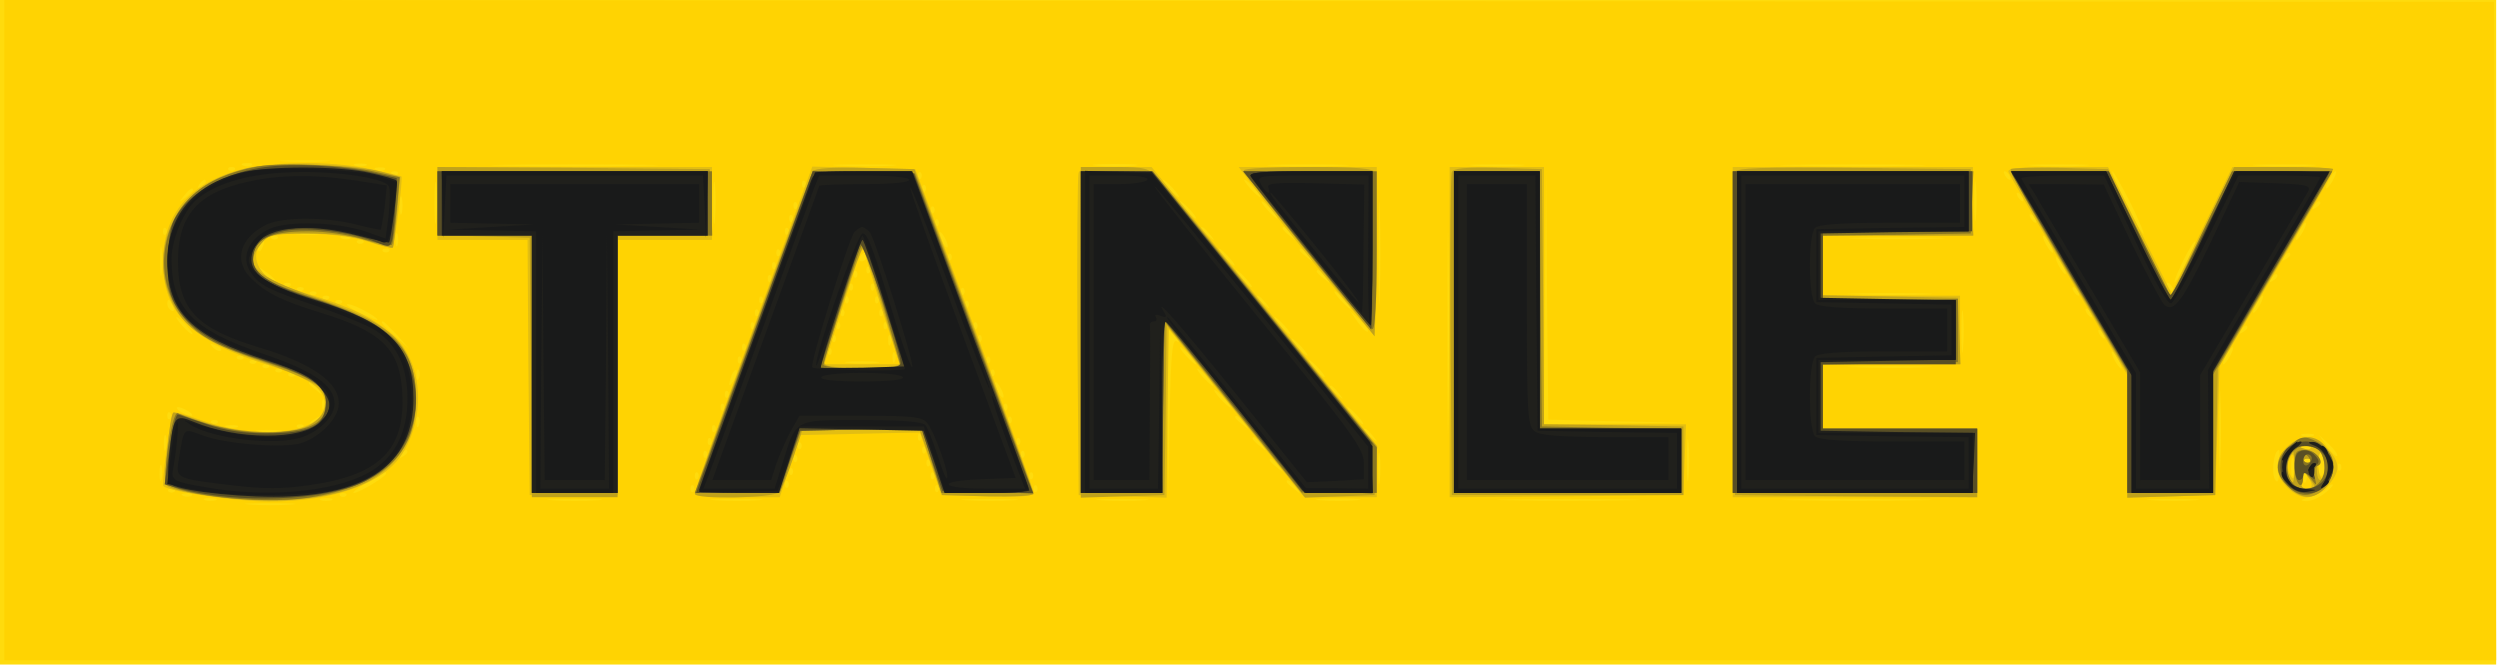 <svg xmlns="http://www.w3.org/2000/svg" xmlns:xlink="http://www.w3.org/1999/xlink" width="1772" height="471"><g><svg xmlns="http://www.w3.org/2000/svg" xmlns:xlink="http://www.w3.org/1999/xlink" width="1772" height="471"/><svg xmlns="http://www.w3.org/2000/svg" width="1772" height="471" version="1.0" viewBox="0 0 1772 471"><g fill="#ffdb0d" transform="matrix(.304 0 0 -.304 0 471)"><path d="M0 775V0h5820v1550H0V775z"/></g></svg><svg xmlns="http://www.w3.org/2000/svg" width="1772" height="471" version="1.0" viewBox="0 0 1772 471"><g fill="#ffd302" transform="matrix(.304 0 0 -.304 0 471)"><path d="M10 780V10h5810l-3 767-2 768-2902 2-2903 3V780zm748 393c-27-2-69-2-95 0-27 2-5 3 47 3s74-1 48-3zm-171-9c-3-3-12-4-19-1-8 3-5 6 6 6 11 1 17-2 13-5zm266-1c-7-2-19-2-25 0-7 3-2 5 12 5s19-2 13-5zm645 0c-87-2-229-2-316 0-86 1-15 3 158 3s244-2 158-3zm580 0c-32-2-86-2-120 0-35 2-9 3 57 3s94-1 63-3zm565 0c-24-2-62-2-85 0-24 2-5 4 42 4s66-2 43-4zm485 0c-43-2-113-2-155 0-43 1-8 3 77 3s120-2 78-3zm415 0c-29-2-77-2-105 0-29 2-6 3 52 3s81-1 53-3zm915 0c-76-2-200-2-275 0-76 1-14 3 137 3s213-2 138-3zm400 0c-32-2-84-2-115 0-32 2-6 3 57 3s89-1 58-3zm530 0c-32-2-86-2-120 0-35 2-9 3 57 3s94-1 63-3zm-4841-10c-4-3-10-3-14 0-3 4 0 7 7 7s10-3 7-7zm350 1c-3-3-12-4-19-1-8 3-5 6 6 6 11 1 17-2 13-5zm30-11c-4-3-10-3-14 0-3 4 0 7 7 7s10-3 7-7zm90-105c-2-24-4-7-4 37s2 63 4 43c2-21 2-57 0-80zm650 0c-2-24-4-7-4 37s2 63 4 43c2-21 2-57 0-80zm480 95c-4-3-7 0-7 7s3 10 7 7c3-4 3-10 0-14zm1070-270c-1-54-3-10-3 97s2 151 3 98c2-54 2-142 0-195zm160-281c-1-103-2-16-2 193s1 293 2 187c2-106 2-277 0-380zm391-15 157-3-162-2-163-2 2 298 3 297 2-292 3-292 158-4zm269 15c-1-103-2-16-2 193s1 293 2 187c2-106 2-277 0-380zm570 461c-2-21-4-4-4 37s2 58 4 38c2-21 2-55 0-75zm78 97c3-5 4-10 1-10s-8 5-11 10c-3 6-4 10-1 10s8-4 11-10zm281-61c19-39 34-73 32-75s-21 30-41 71-35 75-32 75 21-32 41-71zm474 51c-6-11-13-20-16-20-2 0 0 9 6 20s13 20 16 20c2 0 0-9-6-20zm-4960-4c0-3-5-8-12-12s-8-3-4 4c7 12 16 16 16 8zm1397-13c-4-3-7 0-7 7s3 10 7 7c3-4 3-10 0-14zm858-3c10-11 16-20 13-20s-13 9-23 20-16 20-13 20 13-9 23-20zm190 0c10-11 16-20 13-20s-13 9-23 20-16 20-13 20 13-9 23-20zm-768-7c-4-3-7 0-7 7s3 10 7 7c3-4 3-10 0-14zm-1707 3c0-2-8-10-17-17-16-13-17-12-4 4s21 21 21 13zm487-53c-3-10-5-2-5 17s2 27 5 18c2-10 2-26 0-35zm3778 37c3-5 4-10 1-10s-8 5-11 10c-3 6-4 10-1 10s8-4 11-10zm-2858-27c-4-3-7 0-7 7s3 10 7 7c3-4 3-10 0-14zm918-3c10-11 16-20 13-20s-13 9-23 20-16 20-13 20 13-9 23-20zm190 0c10-11 16-20 13-20s-13 9-23 20-16 20-13 20 13-9 23-20zm2445 16c0-3-5-8-12-12s-8-3-4 4c7 12 16 16 16 8zm-3233-23c-4-3-7 0-7 7s3 10 7 7c3-4 3-10 0-14zm-330-20c-4-3-7 0-7 7s3 10 7 7c3-4 3-10 0-14zm2898 7c3-5 4-10 1-10s-8 5-11 10c-3 6-4 10-1 10s8-4 11-10zm-2558-17c-4-3-7 0-7 7s3 10 7 7c3-4 3-10 0-14zm3183-13c-6-11-13-20-16-20-2 0 0 9 6 20s13 20 16 20c2 0 0-9-6-20zm-4983-7c-4-3-7 0-7 7s3 10 7 7c3-4 3-10 0-14zm1450 0c-4-3-7 0-7 7s3 10 7 7c3-4 3-10 0-14zm984 0c13-16 12-17-3-4-10 7-18 15-18 17 0 8 8 3 21-13zm190 0c13-16 12-17-3-4-17 13-22 21-14 21 2 0 10-8 17-17zm-2268 0c-13-2-35-2-50 0-16 2-5 4 22 4 28 0 40-2 28-4zm184-25c-3-7-5-2-5 12s2 19 5 13c2-7 2-19 0-25zm1283-3c0-5-5-3-10 5s-10 20-10 25c0 6 5 3 10-5s10-19 10-25zM647 993c-4-3-10-3-14 0-3 4 0 7 7 7s10-3 7-7zm170 1c-3-3-12-4-19-1-8 3-5 6 6 6 11 1 17-2 13-5zm3695-1c-51-2-132-2-180 0-48 1-6 3 93 3s138-2 87-3zm268-13c6-11 8-20 6-20-3 0-10 9-16 20s-8 20-6 20c3 0 10-9 16-20zM377 913c-2-16-4-3-4 27s2 43 4 28c2-16 2-40 0-55zm236 62c-3-9-8-14-10-11-3 3-2 9 2 15 9 16 15 13 8-4zm234 8c-4-3-10-3-14 0-3 4 0 7 7 7s10-3 7-7zm4249-50c-14-26-25-45-26-41 0 12 43 98 48 94 2-2-8-26-22-53zM907 963c-4-3-10-3-14 0-3 4 0 7 7 7s10-3 7-7zm910-10c-4-3-7 0-7 7s3 10 7 7c3-4 3-10 0-14zm1048-3c10-11 16-20 13-20s-13 9-23 20-16 20-13 20 13-9 23-20zm186 3c13-16 12-17-3-4-10 7-18 15-18 17 0 8 8 3 21-13zm-1031-3c0-5-5-10-11-10-5 0-7 5-4 10 3 6 8 10 11 10 2 0 4-4 4-10zm197-7c-4-3-7 0-7 7s3 10 7 7c3-4 3-10 0-14zm3123 13c0-3-5-8-12-12s-8-3-4 4c7 12 16 16 16 8zm-530-26c6-11 8-20 6-20-3 0-10 9-16 20s-8 20-6 20c3 0 10-9 16-20zm-3003-7c-4-3-7 0-7 7s3 10 7 7c3-4 3-10 0-14zM644 891c-3-3-15 6-27 18l-22 24 27-19c14-10 24-21 22-23zm1383 22c-4-3-7 0-7 7s3 10 7 7c3-4 3-10 0-14zm-30-10c-4-3-7 0-7 7s3 10 7 7c3-4 3-10 0-14zm908-3c10-11 16-20 13-20s-13 9-23 20-16 20-13 20 13-9 23-20zm186 3c13-16 12-17-3-4-10 7-18 15-18 17 0 8 8 3 21-13zm-1294-10c-4-3-7 0-7 7s3 10 7 7c3-4 3-10 0-14zm3513 13c0-3-5-8-12-12s-8-3-4 4c7 12 16 16 16 8zM677 883c-4-3-10-3-14 0-3 4 0 7 7 7s10-3 7-7zm1310-10c-4-3-7 0-7 7s3 10 7 7c3-4 3-10 0-14zm50 0c-4-3-7 0-7 7s3 10 7 7c3-4 3-10 0-14zm3028 7c3-5 4-10 1-10s-8 5-11 10c-3 6-4 10-1 10s8-4 11-10zm-4358-7c-4-3-10-3-14 0-3 4 0 7 7 7s10-3 7-7zm1540-10c-4-3-7 0-7 7s3 10 7 7c3-4 3-10 0-14zm2598 7c3-5 4-10 1-10s-8 5-11 10c-3 6-4 10-1 10s8-4 11-10zm-4108-7c-4-3-10-3-14 0-3 4 0 7 7 7s10-3 7-7zm2398-13c10-11 16-20 13-20s-13 9-23 20-16 20-13 20 13-9 23-20zm1353 13c-42-2-114-2-160 0-46 1-11 3 77 3s125-2 83-3zM767 853c-4-3-10-3-14 0-3 4 0 7 7 7s10-3 7-7zm1010-10c-4-3-7 0-7 7s3 10 7 7c3-4 3-10 0-14zm200 0c-4-3-7 0-7 7s3 10 7 7c3-4 3-10 0-14zm70 0c-4-3-7 0-7 7s3 10 7 7c3-4 3-10 0-14zm904 0c13-16 12-17-3-4-10 7-18 15-18 17 0 8 8 3 21-13zm2319-3c-6-11-13-20-16-20-2 0 0 9 6 20s13 20 16 20c2 0 0-9-6-20zm-4866-6c3-8 2-12-4-9s-10 10-10 16c0 14 7 11 14-7zm393 9c-4-3-10-3-14 0-3 4 0 7 7 7s10-3 7-7zm1460-10c-4-3-7 0-7 7s3 10 7 7c3-4 3-10 0-14zm2320-95c-2-24-4-7-4 37s2 63 4 43c2-21 2-57 0-80zM850 825c17-9 30-18 30-21 0-4-59 23-69 32s13 3 39-11zm917-12c-4-3-7 0-7 7s3 10 7 7c3-4 3-10 0-14zm200 0c-4-3-7 0-7 7s3 10 7 7c3-4 3-10 0-14zm90 0c-4-3-7 0-7 7s3 10 7 7c3-4 3-10 0-14zm2818 7c3-5 4-10 1-10s-8 5-11 10c-3 6-4 10-1 10s8-4 11-10zm-1686-44c-2-2-13 8-23 22l-19 27 24-22c12-12 21-24 18-27zM435 790c10-11 16-20 13-20s-13 9-23 20-16 20-13 20 13-9 23-20zm2560 0c10-11 16-20 13-20s-13 9-23 20-16 20-13 20 13-9 23-20zM926 768l29-33-32 29c-31 28-38 36-30 36 2 0 16-15 33-32zm831 15c-4-3-7 0-7 7s3 10 7 7c3-4 3-10 0-14zm200 0c-4-3-7 0-7 7s3 10 7 7c3-4 3-10 0-14zm110 0c-4-3-7 0-7 7s3 10 7 7c3-4 3-10 0-14zm210 0c-4-3-7 0-7 7s3 10 7 7c3-4 3-10 0-14zm2963 3c0-3-5-8-12-12s-8-3-4 4c7 12 16 16 16 8zm-2499-23c9-11 10-14 2-9-10 5-13-35-16-176l-2-183-3 193c-1 105 0 192 2 192s10-8 17-17zm2164 7c3-5 4-10 1-10s-8 5-11 10c-3 6-4 10-1 10s8-4 11-10zm-2958-17c-4-3-7 0-7 7s3 10 7 7c3-4 3-10 0-14zm130-5c-3-8-6-5-6 6-1 11 2 17 5 13 3-3 4-12 1-19zm210 5c-4-3-7 0-7 7s3 10 7 7c3-4 3-10 0-14zm748-13c10-11 16-20 13-20s-13 9-23 20-16 20-13 20 13-9 23-20zm-2520-8c-3-3-11 0-18 7-9 10-8 11 6 5 10-3 15-9 12-12zm1222 1c-4-3-7 0-7 7s3 10 7 7c3-4 3-10 0-14zm200-10c-4-3-7 0-7 7s3 10 7 7c3-4 3-10 0-14zm838-3c10-11 16-20 13-20s-13 9-23 20-16 20-13 20 13-9 23-20zm2425 0c-6-11-13-20-16-20-2 0 0 9 6 20s13 20 16 20c2 0 0-9-6-20zm-3113-12c-3-8-6-5-6 6-1 11 2 17 5 13 3-3 4-12 1-19zm2853 2c6-11 8-20 6-20-3 0-10 9-16 20s-8 20-6 20c3 0 10-9 16-20zm-4373 3c-4-3-10-3-14 0-3 4 0 7 7 7s10-3 7-7zm1160-10c-4-3-7 0-7 7s3 10 7 7c3-4 3-10 0-14zm580 0c-4-3-7 0-7 7s3 10 7 7c3-4 3-10 0-14zm-1710 0c-4-3-10-3-14 0-3 4 0 7 7 7s10-3 7-7zm1446 0c-18-2-48-2-65 0-18 2-4 4 32 4s50-2 33-4zm1032-13c10-11 16-20 13-20s-13 9-23 20-16 20-13 20 13-9 23-20zm-2448 3c-4-3-10-3-14 0-3 4 0 7 7 7s10-3 7-7zm3861 0c-42-2-114-2-160 0-46 1-11 3 77 3s125-2 83-3zM657 683c-4-3-10-3-14 0-3 4 0 7 7 7s10-3 7-7zm320-15c-3-8-6-5-6 6-1 11 2 17 5 13 3-3 4-12 1-19zm734-5c-12-20-14-14-5 12 4 9 9 14 11 11 3-2 0-13-6-23zm606 10c-4-3-7 0-7 7s3 10 7 7c3-4 3-10 0-14zm498-3c10-11 16-20 13-20s-13 9-23 20-16 20-13 20 13-9 23-20zm2362-197c-1-43-3-10-3 72 0 83 2 118 3 78 2-40 2-107 0-150zM687 673c-4-3-10-3-14 0-3 4 0 7 7 7s10-3 7-7zm54-30c13-16 12-17-3-4-10 7-18 15-18 17 0 8 8 3 21-13zm1599-18c0-5-5-3-10 5s-10 20-10 25c0 6 5 3 10-5s10-19 10-25zm781 8c13-16 12-17-3-4-17 13-22 21-14 21 2 0 10-8 17-17zm-1424-10c-4-3-7 0-7 7s3 10 7 7c3-4 3-10 0-14zm1158-3c10-11 16-20 13-20s-13 9-23 20-16 20-13 20 13-9 23-20zM757 598c-3-8-6-5-6 6-1 11 2 17 5 13 3-3 4-12 1-19zm930-5c-4-3-7 0-7 7s3 10 7 7c3-4 3-10 0-14zm660 0c-4-3-7 0-7 7s3 10 7 7c3-4 3-10 0-14zm-1907-3c8-5 11-10 5-10-5 0-17 5-25 10s-10 10-5 10c6 0 17-5 25-10zm2725-10c10-11 16-20 13-20s-13 9-23 20-16 20-13 20 13-9 23-20zm-2768-7c-4-3-7 0-7 7s3 10 7 7c3-4 3-10 0-14zm348-3c-3-5-12-10-18-10-7 0-6 4 3 10 19 12 23 12 15 0zm232-12c-3-8-6-5-6 6-1 11 2 17 5 13 3-3 4-12 1-19zm1380 5c-4-3-7 0-7 7s3 10 7 7c3-4 3-10 0-14zm544 0c13-16 12-17-3-4-10 7-18 15-18 17 0 8 8 3 21-13zm-2394 0c-4-3-10-3-14 0-3 4 0 7 7 7s10-3 7-7zm46-10c-7-2-19-2-25 0-7 3-2 5 12 5s19-2 13-5zm154 0c-4-3-10-3-14 0-3 4 0 7 7 7s10-3 7-7zm960-10c-4-3-7 0-7 7s3 10 7 7c3-4 3-10 0-14zm-1014 0c-13-2-35-2-50 0-16 2-5 4 22 4 28 0 40-2 28-4zm2548-10c13-16 12-17-3-4-10 7-18 15-18 17 0 8 8 3 21-13zm736-95c-2-24-4-7-4 37s2 63 4 43c2-21 2-57 0-80zM387 503c-3-10-5-4-5 12 0 17 2 24 5 18 2-7 2-21 0-30zm1760 20c-4-3-7 0-7 7s3 10 7 7c3-4 3-10 0-14zm3246 10c-7-2-19-2-25 0-7 3-2 5 12 5s19-2 13-5zm-3736-20c-4-3-7 0-7 7s3 10 7 7c3-4 3-10 0-14zm720 0c-4-3-7 0-7 7s3 10 7 7c3-4 3-10 0-14zm564 0c13-16 12-17-3-4-17 13-22 21-14 21 2 0 10-8 17-17zm2508-27c-2-2-13 8-23 22l-19 27 24-22c12-12 21-24 18-27zm-3582 17c-4-3-7 0-7 7s3 10 7 7c3-4 3-10 0-14zm290-10c-4-3-7 0-7 7s3 10 7 7c3-4 3-10 0-14zm1060-65c-2-18-4-6-4 27s2 48 4 33 2-42 0-60zm2170 76c-3-3-12-4-19-1-8 3-5 6 6 6 11 1 17-2 13-5zm-4437-8c0-3-5-8-12-12s-8-3-4 4c7 12 16 16 16 8zm697-13c-4-3-7 0-7 7s3 10 7 7c3-4 3-10 0-14zm740 0c-4-3-7 0-7 7s3 10 7 7c3-4 3-10 0-14zm2928-22c0-22-3-37-7-34-14 8-8 73 6 73 1 0 1-18 1-39zm105 3c0-13-3-24-7-24-5 0-8 13-8 29s3 27 8 24c4-2 7-15 7-29zm-3563 9c-4-3-7 0-7 7s3 10 7 7c3-4 3-10 0-14zm3490-30c-3-10-5-2-5 17s2 27 5 18c2-10 2-26 0-35zm-3180 20c-4-3-7 0-7 7s3 10 7 7c3-4 3-10 0-14zm814 0c13-16 12-17-3-4-17 13-22 21-14 21 2 0 10-8 17-17zm2406 10c-4-3-10-3-14 0-3 4 0 7 7 7s10-3 7-7zM377 433c-3-10-5-4-5 12 0 17 2 24 5 18 2-7 2-21 0-30zm5080 20c-4-3-7 0-7 7s3 10 7 7c3-4 3-10 0-14zm-3610-10c-4-3-7 0-7 7s3 10 7 7c3-4 3-10 0-14zm-947 2c0-7-63-45-75-45-5 0 8 11 30 24 47 28 45 27 45 21zm727-12c-4-3-7 0-7 7s3 10 7 7c3-4 3-10 0-14zm550 0c-4-3-7 0-7 7s3 10 7 7c3-4 3-10 0-14zm230 0c-4-3-7 0-7 7s3 10 7 7c3-4 3-10 0-14zm2970-5c-3-8-6-5-6 6-1 11 2 17 5 13 3-3 4-12 1-19zm-3540-15c-4-3-7 0-7 7s3 10 7 7c3-4 3-10 0-14zm1184 0c13-16 12-17-3-4-10 7-18 15-18 17 0 8 8 3 21-13zm-1404-10c-4-3-7 0-7 7s3 10 7 7c3-4 3-10 0-14zm570 0c-4-3-7 0-7 7s3 10 7 7c3-4 3-10 0-14zm230 0c-4-3-7 0-7 7s3 10 7 7c3-4 3-10 0-14zm3004-3c-13-11-33-20-45-19-15 1-12 3 11 10 18 5 35 14 38 19 3 6 9 10 13 10 4-1-4-10-17-20zm-5014 3c-4-3-10-3-14 0-3 4 0 7 7 7s10-3 7-7zm40-9c-3-3-12-4-19-1-8 3-5 6 6 6 11 1 17-2 13-5zm360-1c-4-3-10-3-14 0-3 4 0 7 7 7s10-3 7-7zm-304-10c-7-2-19-2-25 0-7 3-2 5 12 5s19-2 13-5zm270 0c-7-2-19-2-25 0-7 3-2 5 12 5s19-2 13-5zm620 0c-29-2-77-2-105 0-29 2-6 3 52 3s81-1 53-3zm375 0c-26-2-71-2-100 0s-8 3 47 3 79-1 53-3zm595 0c-29-2-78-2-110 0s-8 3 52 3c61 0 87-1 58-3zm305 0c-26-2-71-2-100 0s-8 3 47 3 79-1 53-3zm495 0c-24-2-62-2-85 0-24 2-5 4 42 4s66-2 43-4zm630 0c-72-2-194-2-270 0-76 1-16 3 132 3 149 0 211-2 138-3zm680 0c-79-2-207-2-285 0-79 1-15 3 142 3s221-2 143-3zm645 0c-26-2-71-2-100 0s-8 3 47 3 79-1 53-3zM678 373c-27-2-69-2-95 0-27 2-5 3 47 3s74-1 48-3z"/></g></svg><svg xmlns="http://www.w3.org/2000/svg" width="1772" height="471" version="1.0" viewBox="0 0 1772 471"><g fill="#e3be12" transform="matrix(.304 0 0 -.304 0 471)"><path d="M547 1150c-112-35-167-106-167-212 0-117 65-182 237-237 117-37 152-65 137-109-20-57-165-67-289-21-31 11-58 19-61 17-6-7-28-167-23-172 13-13 171-36 246-36 152 0 268 42 312 113 56 91 45 215-24 276-48 41-93 63-197 95-60 18-93 34-106 51-22 27-19 56 6 77 23 20 176 16 240-6 29-10 55-16 57-14 5 5 25 162 21 166-2 1-34 9-72 17-97 21-245 18-317-5zm473-75v-85h210l2-297 3-298h206v595h219v170h-640v-85zm737-290c-75-206-137-380-137-385 0-6 40-10 99-10h99l24 73 25 72 139 3 139 3 25-73 25-73 108-3c82-2 107 0 107 10-1 7-63 180-138 383l-138 370-120 3-120 3-137-376zm302 35 39-120h-176l39 123c48 151 51 158 56 135 2-9 21-71 42-138zm456 327c-3-6-4-179-3-382l3-370 102-3 103-3 2 197 3 197 158-197 158-196h169v121l-262 325-263 324h-83c-57 0-84-4-87-13zm392-12c66-89 289-364 296-365 4 0 7 88 7 195v195h-322l19-25zm473-360V390l273 2 272 3 3 83 3 82h-331v600h-220V775zm660 0V390h570v160h-360v150h320v160h-320v140h350v160h-560V775zm643 373c3-7 66-116 141-243l136-230V389l103 3 102 3 5 150 5 150 127 216c70 119 130 224 134 233 5 14-7 16-113 16h-118l-71-147-71-148-74 148-74 147h-118c-91 0-118-3-114-12zm649-641c-12-13-22-35-22-48 0-31 38-69 69-69 28 0 71 42 71 70s-43 70-73 70c-13 0-33-10-45-23zm55-3c-3-3-12-4-19-1-8 3-5 6 6 6 11 1 17-2 13-5zm33-46c0-17-3-28-7-24-5 4-8 20-8 36 0 15 3 26 8 23 4-2 7-18 7-35zm-70 0c-1-26-3-30-10-16-6 9-7 23-4 32 9 25 14 19 14-16zm37 15c-4-3-10-3-14 0-3 4 0 7 7 7s10-3 7-7zm3-55c0-5-6-8-14-8-9 0-12 7-9 21 4 16 8 17 14 7 5-7 9-16 9-20z"/></g></svg><svg xmlns="http://www.w3.org/2000/svg" width="1772" height="471" version="1.0" viewBox="0 0 1772 471"><g fill="#c0a21b" transform="matrix(.304 0 0 -.304 0 471)"><path d="M575 1157c-64-17-103-38-137-74-53-56-72-140-46-214 26-78 74-114 224-165 59-21 116-46 126-56 30-30 20-69-22-91-47-24-171-19-254 11-33 12-61 21-62 19-9-8-23-162-16-169 19-19 187-40 277-35 156 9 241 50 286 138 26 52 26 146-1 199-29 57-74 86-212 135-148 53-171 75-129 126 18 22 27 24 108 24 58 0 106-6 142-18 29-10 55-17 57-15s6 40 10 84l7 81-44 12c-67 18-255 23-314 8zm445-77v-79l108-3 107-3 3-302 2-303h200v610h221l-3 78-3 77-317 3-318 2v-80zm875 70c-9-14-275-742-275-752 0-14 186-10 197 4 6 7 20 43 33 81l22 68 136-3 137-3 26-75 26-75 107-3c58-1 106 1 106 6s-63 177-139 383l-139 374-115 3c-73 2-118-1-122-8zm160-307c21-71 40-133 42-140 3-8-22-11-87-11-70 0-90 3-88 13 11 46 84 265 89 265 3 0 23-57 44-127zm465-68V389l98 3 97 3 3 198 2 199 161-201 162-202 81 3 81 3 3 56 3 57-242 298c-132 165-253 311-267 327-24 25-32 27-104 27h-78V775zm380 377c0-4 69-93 153-197l152-190 3 185c1 101 0 190-2 197-4 10-43 13-156 13-82 0-150-3-150-8zm485-4c-3-7-4-180-3-383l3-370h540v160l-162 3-163 2-2 298-3 297-103 3c-76 2-104-1-107-10zm660 0c-3-7-4-180-3-383l3-370 283-3 282-2v160h-360v150h321l-3 78-3 77-157 3-158 3v139h351l-3 78-3 77-273 3c-213 2-274 0-277-10zm643 7c-3-4 57-112 133-241l139-234V389l103 3 102 3 3 148 3 147 134 230c74 126 135 232 135 235s-52 5-116 5h-115l-74-152-74-152-73 149-73 150-111 3c-60 1-113 0-116-3zm648-646c-33-26-34-62-1-94 29-30 58-32 85-5 39 39 12 120-39 120-10 0-30-9-45-21zm72-11c15-15 16-68 2-68-6 0-9 14-8 32 3 26-1 33-22 39s-22 7-4 8c11 1 25-4 32-11zm-58-40c-1-35-3-40-11-25-10 17-5 67 6 67 3 0 5-19 5-42zm37 15c-4-3-10-3-14 0-3 4 0 7 7 7s10-3 7-7zm2-45c12-16 11-18-7-18-15 0-19 5-15 20 3 12 6 19 7 18 1-2 8-11 15-20z"/></g></svg><svg xmlns="http://www.w3.org/2000/svg" width="1772" height="471" version="1.0" viewBox="0 0 1772 471"><g fill="#8a7721" transform="matrix(.304 0 0 -.304 0 471)"><path d="M600 1161c-129-24-199-87-215-192-9-60 8-121 47-165 37-42 75-62 188-99 107-35 140-57 140-94 0-47-32-65-121-70-72-3-150 13-225 45-10 4-28-93-29-156 0-32 218-59 335-41 170 27 249 99 250 230 0 120-55 174-240 236-109 36-140 56-140 91 1 45 38 64 128 64 41 0 96-8 131-19 34-10 63-16 65-12 2 3 7 40 11 82l7 75-54 12c-69 17-221 23-278 13zm420-86v-75h220V400h200v600h220v150h-640v-75zm766-222c-60-164-122-333-137-376l-29-77h198l24 73 25 72 141 3 141 3 23-76 23-75h214l-31 85c-17 47-79 214-138 373l-107 287-119 3-119 3-109-298zm273-14c22-75 41-140 41-143s-40-6-90-6c-49 0-90 4-90 9 0 10 80 263 87 274 7 12 6 14 52-134zm461-64V400h190l2 201 3 200 160-200 160-200 88-1h87v106l-261 322-261 322h-168V775zm412 333c137-174 261-324 268-326 6-2 10 69 10 182v186h-312l34-42zm458-333V400h530v150l-162 2-163 3-3 298-2 297h-200V775zm650 0V400h570v150h-360v149l158 3 157 3v147l-157-1-158-2v151l173 2 172 3 3 73 3 72h-561V775zm650 370c0-3 61-108 135-234l135-227V400h200v276l139 237 139 237h-234l-71-147-70-148-74 148-74 147h-112c-62 0-113-2-113-5zm645-640c-29-28-32-55-7-83 27-31 55-35 85-11 41 32 36 83-10 108-31 16-41 14-68-14zm73-7c7-7 12-24 12-38 0-52-61-71-82-25-23 51 32 101 70 63zm-58-38c0-38 20-60 20-22 1 15 2 15 17-3 15-20 15-20 10 2-3 12 0 24 6 26 20 6-2 37-28 37-23 0-25-4-25-40zm35 20c3-5 1-10-4-10-6 0-11 5-11 10 0 6 2 10 4 10 3 0 8-4 11-10z"/></g></svg><svg xmlns="http://www.w3.org/2000/svg" width="1772" height="471" version="1.0" viewBox="0 0 1772 471"><g fill="#594f25" transform="matrix(.304 0 0 -.304 0 471)"><path d="M619 1160c-79-10-160-50-195-96-25-32-29-48-32-113-2-60 1-83 16-111 30-55 90-94 200-129 116-37 152-61 152-99 0-55-35-73-140-73-53 0-97 7-137 21-32 11-62 21-68 23-5 1-14-35-20-81l-11-82 35-10c136-36 336-29 429 16 145 71 165 263 36 360-24 18-84 44-142 63-111 35-152 61-152 95 0 36 23 57 74 67 54 10 157-3 212-26 32-13 34-13 39 8 2 12 6 49 7 82l3 59-52 12c-74 17-189 23-254 14zm401-85v-75h220V400h200v600h210v150h-630v-75zm739-300-136-375h192l25 73 25 72 142 3 141 3 24-73 25-73 106-3 106-3-15 38c-8 21-70 189-139 373l-124 335-118 3-118 2-136-375zm341-72c0-10-25-13-94-13h-94l44 136c23 75 46 144 49 153 6 14 94-243 95-276zm420 72V400h190l2 201 3 202 161-199 160-199 82-3 82-3v117l-257 317-257 317h-166V775zm526 193c81-101 149-185 151-187s3 80 3 182v187h-301l147-182zm344-193V400h530v150h-330v600h-200V775zm650 0V400h570v150h-360v150h310v150h-310v160h348v140h-558V775zm664 348c8-16 69-120 135-232l121-203V400h200v281l135 229c74 126 135 232 135 235s-50 5-110 5h-110l-71-142c-39-79-73-144-78-146-4-1-38 63-75 143l-69 145h-228l15-27zm631-617c-11-8-18-26-18-46 0-55 70-82 106-42 52 57-25 134-88 88zm79-12c32-31 8-84-38-84-29 0-46 18-46 50 0 14 5 31 12 38 17 17 54 15 72-4zm-57-1c-11-10-8-63 3-63 6 0 10 5 10 11 0 8 5 7 15-1 13-11 14-10 10 3-4 8-1 18 5 22 8 5 8 11-1 21-12 15-31 18-42 7zm33-12c0-6-4-13-10-16-5-3-10 1-10 9 0 9 5 16 10 16 6 0 10-4 10-9z"/></g></svg><svg xmlns="http://www.w3.org/2000/svg" width="1772" height="471" version="1.0" viewBox="0 0 1772 471"><g fill="#20201c" transform="matrix(.304 0 0 -.304 0 471)"><path d="M558 1146c-108-29-168-102-168-206 0-118 57-175 232-231 74-24 104-39 123-61 31-37 31-53 1-83-42-42-192-42-295 1-43 18-47 13-56-74-5-48-4-67 6-73 27-16 181-32 275-27 193 9 288 85 288 228 0 121-54 175-227 229-130 40-165 68-146 119s120 65 244 32c39-10 71-17 72-16 5 5 22 140 18 144-2 3-30 11-62 18-72 17-242 17-305 0zm472-71v-75h210V400h200v600h210v150h-620v-75zm861 53c-65-176-261-717-261-721s42-7 93-7h93l24 75 24 76 145-3 144-3 25-72 24-73h99c54 0 99 3 99 6 0 4-61 173-137 375l-136 369h-114c-109 0-114-1-122-22zm171-285 46-148-95-3c-53-1-97-1-99 0-4 5 90 298 97 298 3 0 26-66 51-147zm458-68V400h190v200c0 110 3 200 8 199 4 0 78-90 166-200l158-199h159l-3 59-3 59-255 316-255 315-82 1h-83V775zm396 363c13-22 276-348 280-348 2 0 4 81 4 180v180h-146c-113 0-144-3-138-12zm474-363V400h530v150h-330v600h-200V775zm660 0V400h548l4 70 3 70-180 2-180 3v160l158 3 157 3v138l-157 3-158 3v150l173 3 172 2v140h-540V775zm652 353c8-13 72-120 141-239l127-215V400h190v284l131 225c73 125 134 229 136 234 2 4-46 7-107 7h-111l-71-150c-39-83-74-150-77-149-3 0-39 67-78 150l-73 149h-222l14-22zm635-626c-37-40-5-109 45-99 22 4 22 4-2 6-15 0-31 6-38 13-20 20-14 65 10 82 12 9 18 16 12 16s-18-8-27-18zm60 8c28-11 39-50 23-82-11-22-10-22 4-4 9 11 16 27 16 36 0 24-29 60-48 59-13 0-11-3 5-9zm-13-51c-3-6-2-15 3-20s9-1 9 11c0 23-2 24-12 9z"/></g></svg><svg xmlns="http://www.w3.org/2000/svg" width="1772" height="471" version="1.0" viewBox="0 0 1772 471"><g fill="#191a1a" transform="matrix(.304 0 0 -.304 0 471)"><path d="M583 1150c-149-32-222-145-181-282 19-65 79-108 210-153 123-42 161-69 156-112-9-78-157-96-323-38-19 6-19 6-1-6 54-34 205-50 263-28 41 15 73 49 73 77 0 42-47 76-168 117-164 56-212 106-212 221 0 44 28 111 56 136 42 37 114 60 207 65 106 6 235-11 244-33 3-8 2-38-1-68l-7-53-42 15c-67 24-187 28-230 7-47-22-66-65-43-100 21-31 38-40 159-81 55-19 116-44 134-56 49-33 73-85 73-158 0-75-26-130-78-165-74-49-228-67-372-45-98 16-102 18-96 48 10 56 15 127 7 102-4-14-11-51-14-82l-7-57 57-12c88-20 286-18 355 4 106 32 158 101 158 207 0 75-25 129-77 165-21 13-87 41-147 61-107 36-156 67-156 98 0 8 11 27 24 43 21 24 32 28 92 31 62 4 140-10 195-33 14-5 18 5 26 67l8 73-40 13c-49 17-245 24-302 12zm449-77 2-78 3 73 4 72h598l4-72 3-73 2 78 2 77h-620l2-77zm868 74c0-2-61-169-135-372s-135-370-135-372 41-2 91-1l92 3 26 75 26 75h289l25-77 25-78h99c75 0 98 3 94 13-2 6-21 58-42 115-21 56-40 101-42 98-3-3 26-86 66-188l11-28h-90c-111 0-120 18-11 22l79 3-124 335c-68 184-123 338-122 342 2 5 43-100 92-232s91-239 93-237-38 117-89 255l-93 252h-112c-62 0-113-1-113-3zm220-17c0-6-42-10-105-10-58 0-105-2-105-4s-48-133-106-292-114-313-124-341l-19-53h137l12 38c7 20 22 54 33 75l21 37h141c123 0 144-2 157-17 16-19 53-121 46-129-3-2-12 22-22 54-10 31-23 63-28 70-8 8-50 12-149 12-159 0-152 4-185-102l-18-58h-166l11 28c6 15 62 167 124 337 62 171 118 322 124 338l11 27h105c63 0 105-4 105-10zm-92-122c13-17 105-308 99-315-3-2-19 42-37 99-56 185-67 213-79 213s-114-291-108-308c1-5 25 61 52 147 28 85 53 156 56 156 5 0 99-296 99-311 0-6-210-3-216 4-7 7 84 297 98 315 6 6 14 12 18 12s12-6 18-12zm77-338c4-6-30-10-95-10s-99 4-95 10c3 6 46 10 95 10s92-4 95-10zm425 105V400h180l-2 203-3 202-2-197-3-198h-160v730h71c44 0 68-4 64-10-3-5-33-10-66-10h-59V430h130l1 178c1 97 1 180 0 185 0 4 4 7 10 7 5 0 7 4 4 10-4 6 1 7 11 3 13-5 15-3 9 7-29 47 36-27 174-198l158-197 67 3 66 4v37c0 33-23 66-246 340-135 166-244 304-242 306s114-134 251-302l247-305v-98l-72 1h-73l-160 200c-87 109-161 199-163 199-6 0 20-33 173-223l150-187h155v109l-258 318-258 318-77 3-77 3V775zm387 363c39-52 255-318 258-318 2 0 4 67 4 149l2 150-114 3c-89 2-113 0-110-9 8-21-5-15-17 7-10 20-8 20 120 20h131l-1-171c-1-94 1-173 4-176 3-4 6 75 6 175v182h-146c-116 0-144-3-137-12zm152-164c56-69 101-128 99-130-2-1-42 45-88 103-108 134-123 153-117 153 2 0 50-57 106-126zm321-199V400h530v150h-330v600h-200V775zm192 68 3-298 163-3 162-2V410h-510v730h180l2-297zm-162-68V430h470v100h-147c-107 1-153 4-165 14-16 12-18 38-18 295v281h-140V775zm630 0V400h550v140h-360v170h320v140h-320v160h350v140h-540V775zm530 305v-60l-172-2-173-3V845l158-3 157-3V721l-157-3-158-3V535l178-3 177-2V410h-530v730h520v-60zm-510-305V430h510v90h-168c-117 0-172 4-180 12-16 16-16 170 0 186 8 8 58 12 160 12h148v100h-148c-102 0-152 4-160 12-16 16-16 160 0 176 8 8 62 12 175 12h163v90h-500V775zm761 140 139-235V400h190v291l116 197c64 108 125 212 136 230l20 32h-219l-72-150c-40-82-76-150-80-150s-40 68-79 150l-71 150h-220l140-235zm147 74c46-97 76-149 84-147 7 2 45 70 85 151l72 147h96c52 0 95-2 95-4 0-3-59-104-131-227l-131-222 1-138 2-139h-171v270l-131 222c-73 123-134 226-136 231-2 4 40 7 94 7h99l72-151zm179 1c-68-143-88-170-110-152-7 6-42 72-78 146l-64 135-88 1h-87l14-22c7-13 66-112 130-220l116-197V430h140v245l121 205c66 113 125 213 130 222 8 15 0 17-76 20l-84 3-64-135zM580 1126c-118-25-165-78-165-186 0-111 43-157 190-201 123-37 185-81 185-130 0-37-51-86-97-95-49-9-169 1-220 20-48 17-43 22-57-61-6-39-3-40 124-55 74-9 118-9 180 0 165 23 225 82 218 214-5 104-48 145-193 189-87 27-122 44-157 77-44 41-31 95 32 127 37 19 139 19 210 1 30-8 56-13 58-12 1 2 5 26 9 53l5 50-76 12c-95 14-174 13-246-3zm470-51v-45l98-2 97-2-100-6-100-6 103-2 102-2V400h180v610l103 2 102 2-100 6-100 6 98 2 97 2v90h-580v-45zm290-645h70l3 288 2 287 3-297 2-298h-160l2 298 3 297 2-287 3-288h70zm3995 70c-10-11-16-22-14-24s12 7 22 20c22 29 17 32-8 4zm80 0c3-5 8-10 11-10s2 5-1 10c-3 6-8 10-11 10s-2-4 1-10zm16-36c0-11 3-14 6-6 3 7 2 16-1 19-3 4-6-2-5-13zm-47-6c-4-7-3-8 4-4 12 7 16 16 8 16-3 0-8-5-12-12zm-64-15c0-6 8-17 18-24 16-13 16-13 2 6-8 11-16 22-17 24-2 2-3 0-3-6zm94-25c-4-7-3-8 4-4 12 7 16 16 8 16-3 0-8-5-12-12z"/></g></svg></g></svg>
